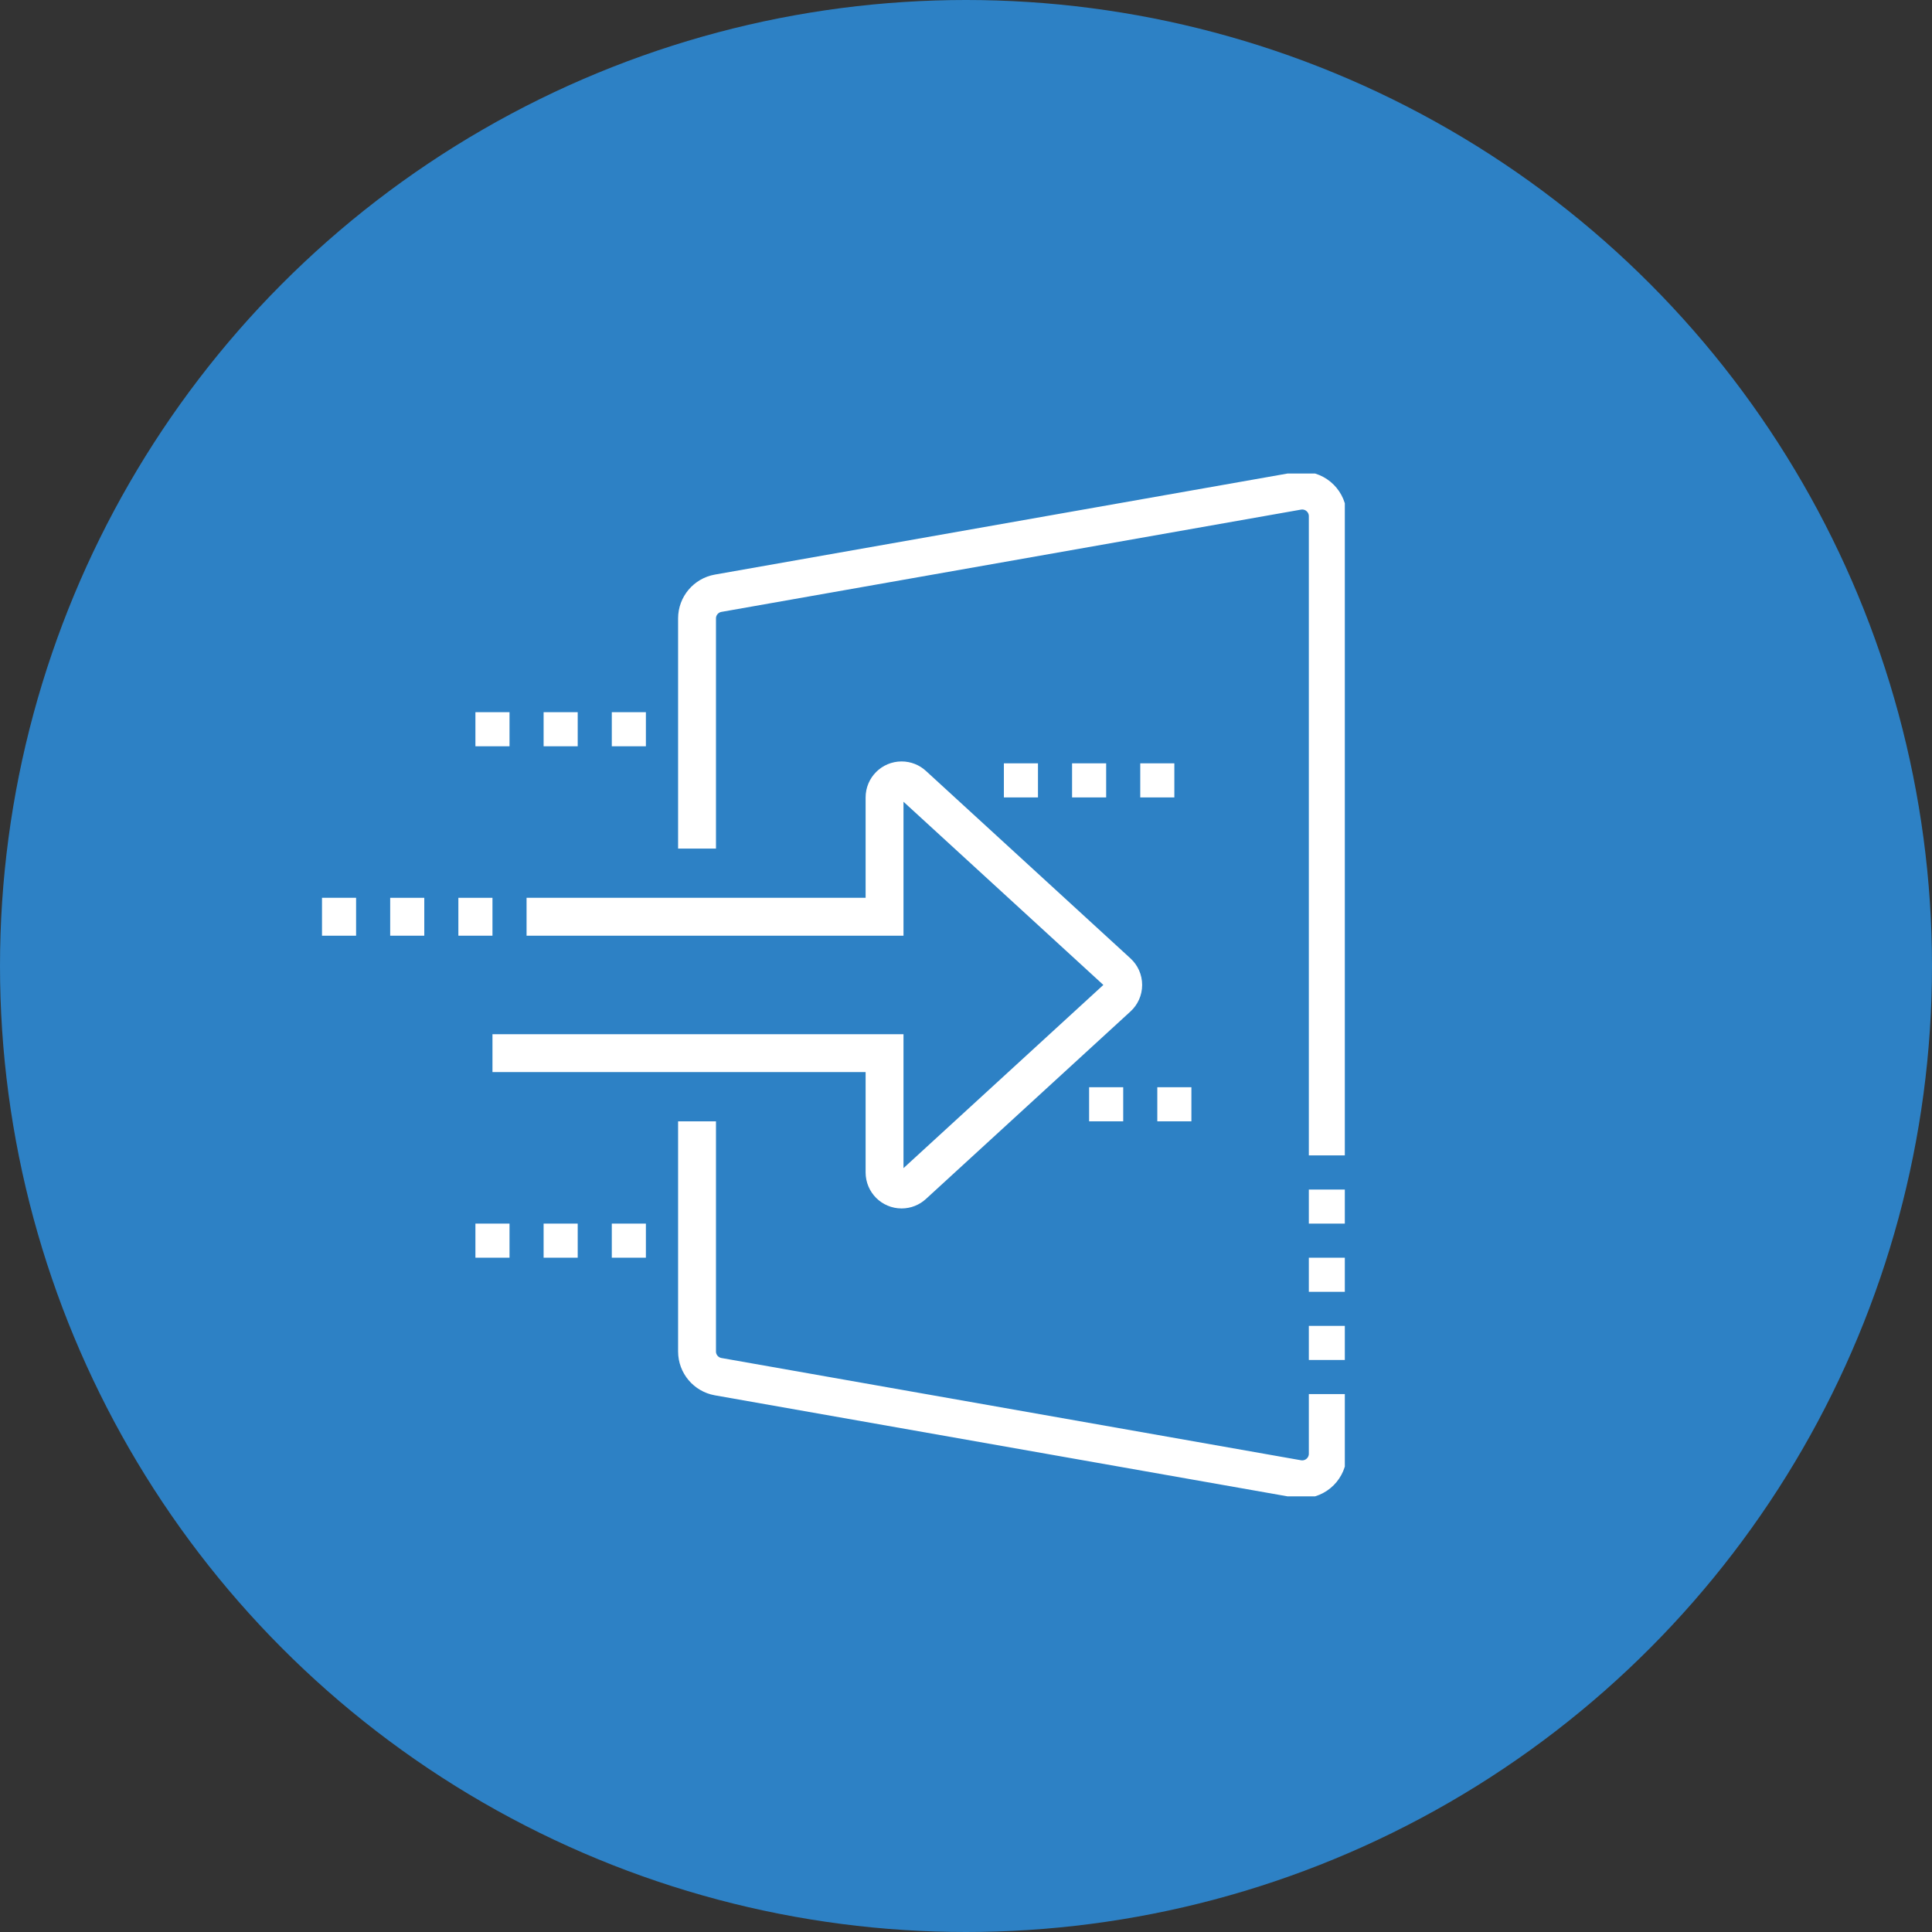 <svg xmlns="http://www.w3.org/2000/svg" width="102" height="102" viewBox="0 0 102 102" fill="none"><rect x="0" y="0" width="102" height="102" fill="#333333" stroke="none"/><circle cx="51" cy="51" r="51" fill="#2D81C5"></circle><g clip-path="url(#clip0_1006_333)"><path d="M70.1 70V71.8" stroke="white" stroke-width="2" stroke-miterlimit="10"></path><path d="M70.1 66.4V68.2" stroke="white" stroke-width="2" stroke-miterlimit="10"></path><path d="M70.1 62.801V64.601" stroke="white" stroke-width="2" stroke-miterlimit="10"></path><path d="M36.8 44.8V32.65C36.8 31.986 37.279 31.434 37.91 31.321L68.51 25.921C68.589 25.908 68.668 25.9 68.75 25.9C69.495 25.9 70.1 26.505 70.1 27.25V61" stroke="white" stroke-width="2" stroke-miterlimit="10"></path><path d="M70.1 73.6V76.75C70.1 77.495 69.495 78.1 68.75 78.1C68.668 78.1 68.589 78.093 68.51 78.079L37.91 72.68C37.279 72.566 36.8 72.014 36.8 71.35V59.2" stroke="white" stroke-width="2" stroke-miterlimit="10"></path><path d="M26 55.6H46.7V61.9C46.7 62.397 47.103 62.8 47.6 62.8C47.835 62.8 48.048 62.71 48.208 62.563L59.008 52.663C59.188 52.499 59.3 52.263 59.3 52C59.3 51.737 59.188 51.501 59.008 51.336L48.209 41.438C48.049 41.29 47.835 41.2 47.6 41.2C47.103 41.2 46.7 41.603 46.7 42.1V48.4H27.8" stroke="white" stroke-width="2" stroke-miterlimit="10"></path><path d="M17 48.4H18.8" stroke="white" stroke-width="2" stroke-miterlimit="10"></path><path d="M20.6 48.4H22.4" stroke="white" stroke-width="2" stroke-miterlimit="10"></path><path d="M24.2 48.4H26" stroke="white" stroke-width="2" stroke-miterlimit="10"></path><path d="M34.1 37.6H32.3V39.4H34.1V37.6Z" fill="white"></path><path d="M30.5 37.6H28.7V39.4H30.5V37.6Z" fill="white"></path><path d="M26.9 37.6H25.1V39.4H26.9V37.6Z" fill="white"></path><path d="M34.1 64.6H32.3V66.4H34.1V64.6Z" fill="white"></path><path d="M30.5 64.6H28.7V66.4H30.5V64.6Z" fill="white"></path><path d="M26.9 64.6H25.1V66.4H26.9V64.6Z" fill="white"></path><path d="M62 40.3H60.2V42.1H62V40.3Z" fill="white"></path><path d="M58.4 40.3H56.6V42.1H58.4V40.3Z" fill="white"></path><path d="M54.8 40.3H53V42.1H54.8V40.3Z" fill="white"></path><path d="M62.9 57.4H61.1V59.2H62.9V57.4Z" fill="white"></path><path d="M59.3 57.4H57.5V59.2H59.3V57.4Z" fill="white"></path></g><defs><clipPath id="clip0_1006_333"><rect width="54" height="54" fill="white" transform="translate(17 25)"></rect></clipPath></defs></svg>
